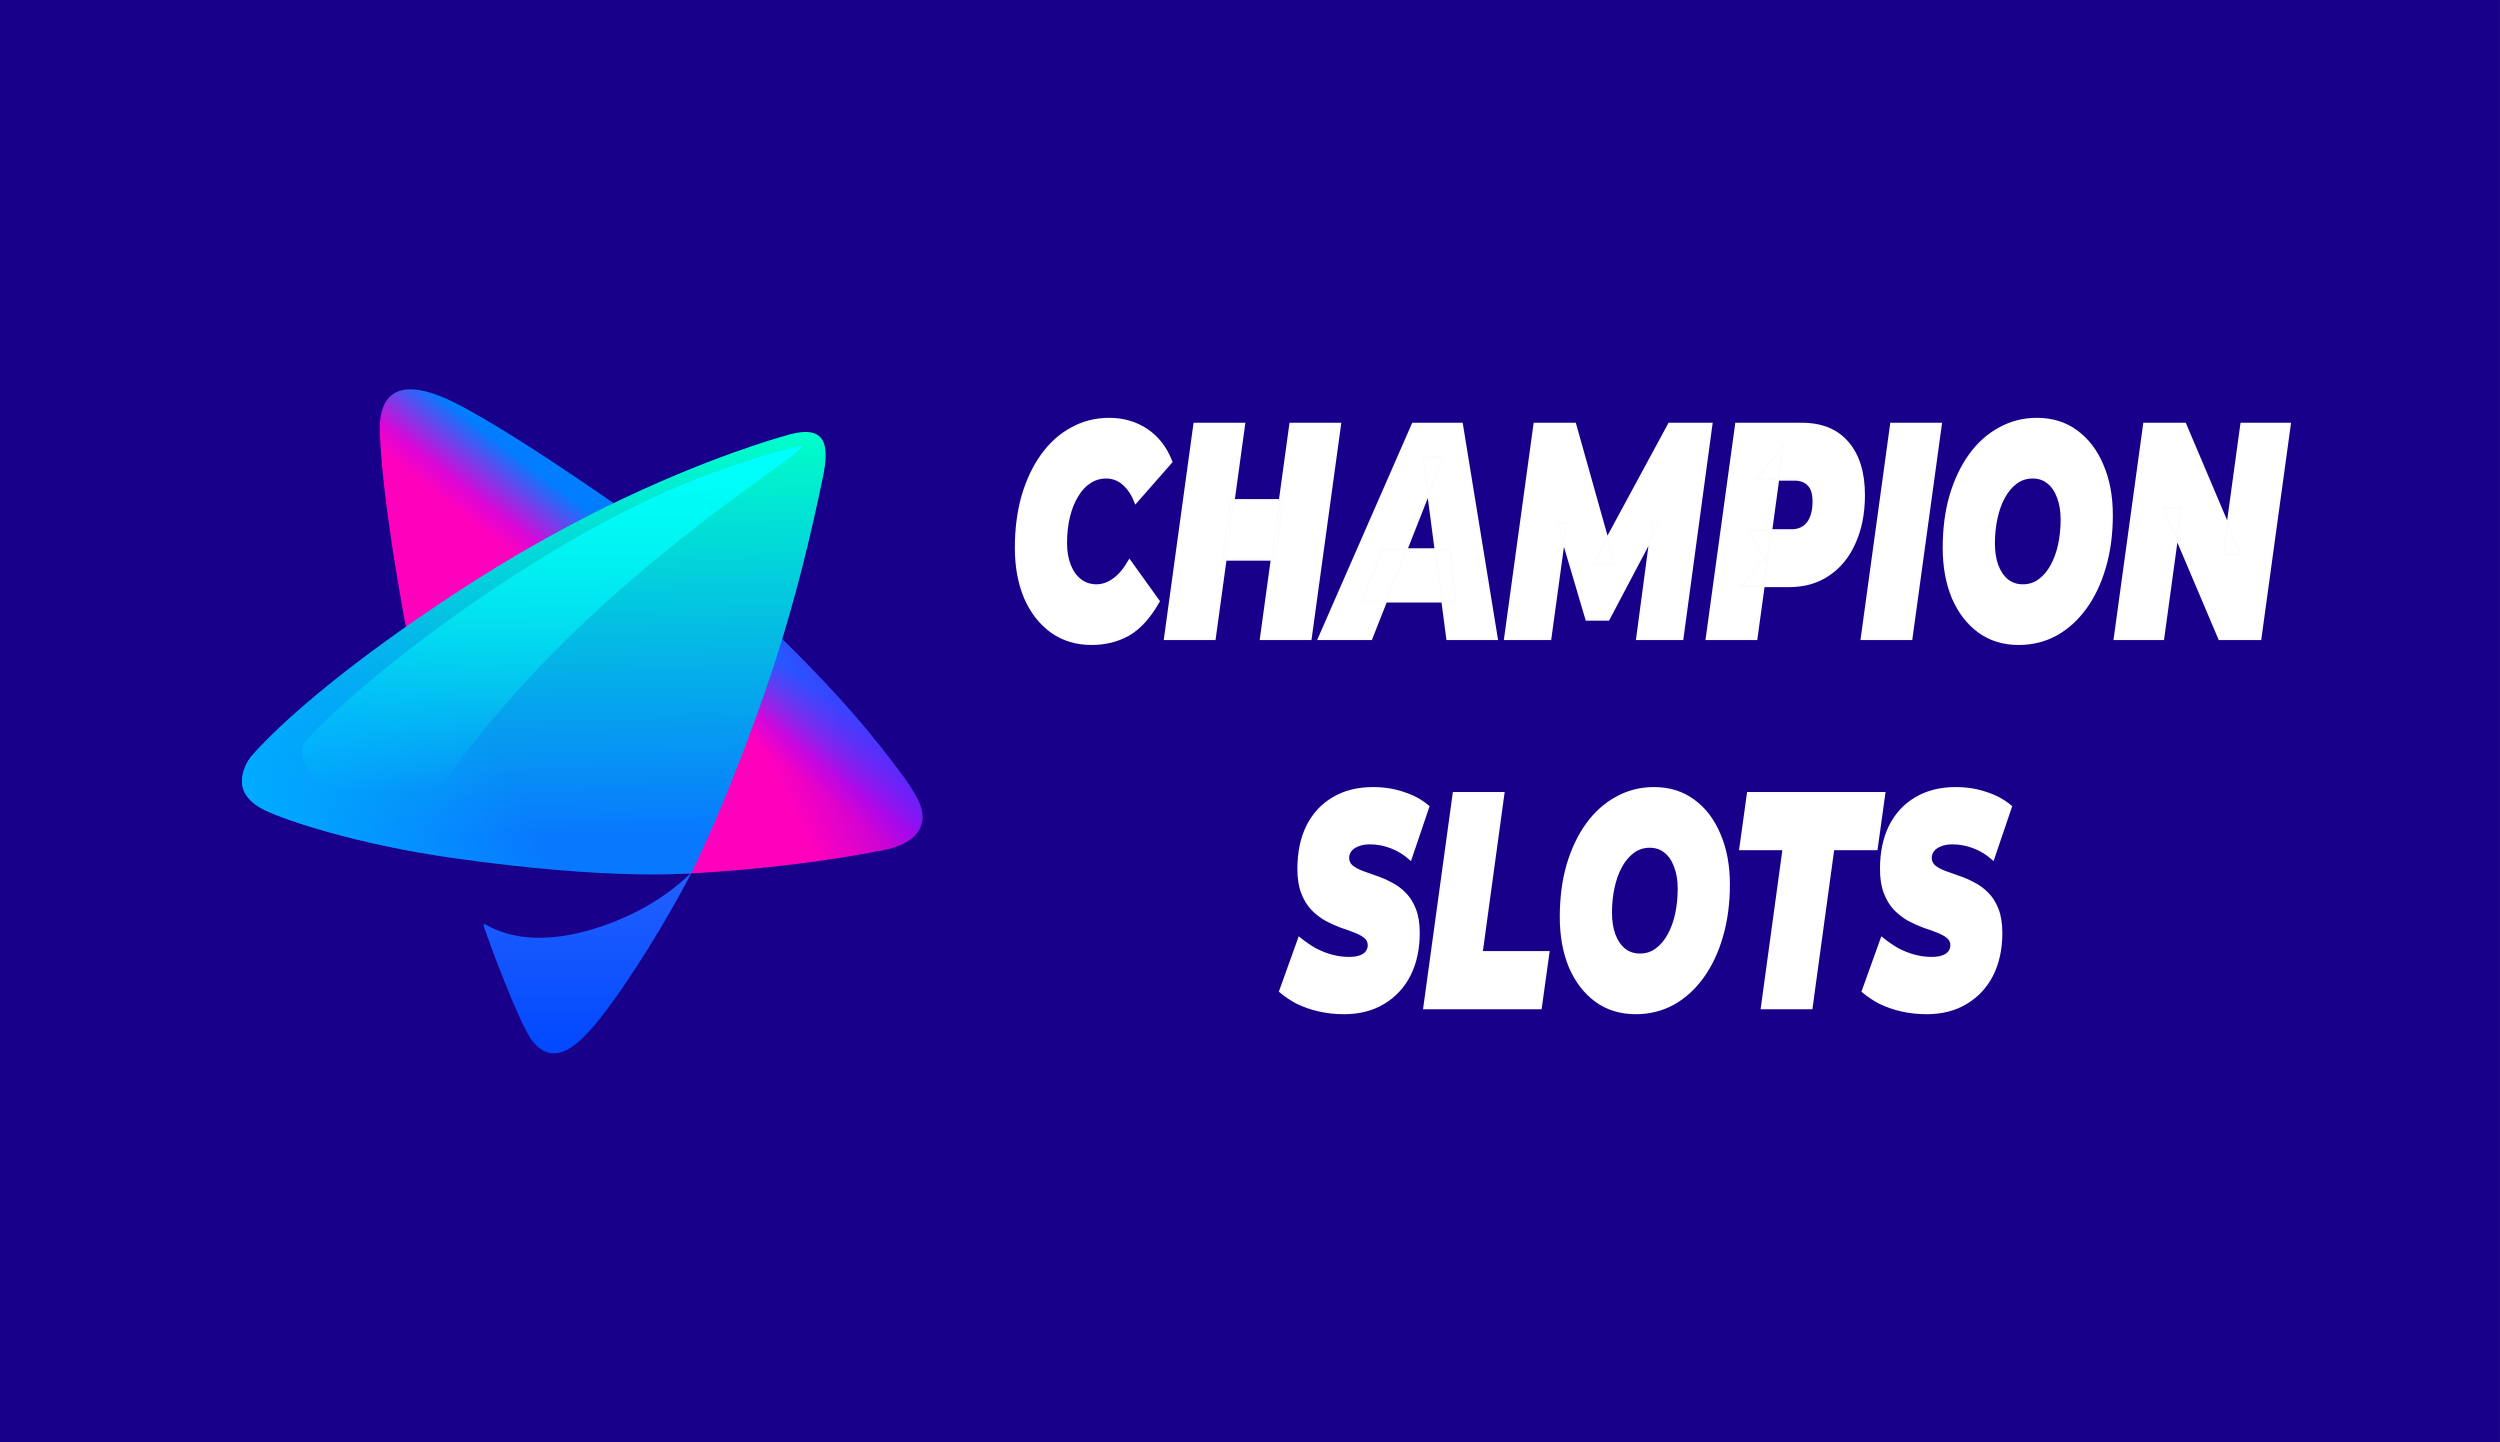 <?xml version="1.0" encoding="UTF-8"?>
<svg xmlns="http://www.w3.org/2000/svg" xmlns:xlink="http://www.w3.org/1999/xlink" version="1.1" width="1300" height="750" viewBox="179.5,96.5,1300,750">
  <rect x="179.5" y="96.5" width="1300" height="750" fill="#333333" stroke="none"/>
  <defs>
    <clipPath id="clip-1">
      <rect x="95.799" y="29.203" transform="scale(7.326,10.667)" width="92" height="30" id="clip-1" fill="none" stroke="none"></rect>
    </clipPath>
    <clipPath id="clip-2">
      <rect x="38.222" y="35.495" transform="scale(7.698,7.925)" width="49" height="48" id="clip-2" fill="none"></rect>
    </clipPath>
    <linearGradient x1="588.58" y1="495.33" x2="625.53" y2="447.78" gradientUnits="userSpaceOnUse" id="color-1">
      <stop offset="0" stop-color="#ff00bd"></stop>
      <stop offset="0.198" stop-color="#db07d7"></stop>
      <stop offset="0.698" stop-color="#007eff"></stop>
    </linearGradient>
    <linearGradient x1="607.055" y1="547.635" x2="690.193" y2="504.84" gradientUnits="userSpaceOnUse" id="color-2">
      <stop offset="0" stop-color="#7109ff" stop-opacity="0"></stop>
      <stop offset="1" stop-color="#7109ff"></stop>
    </linearGradient>
    <linearGradient x1="484.981" y1="644.265" x2="484.981" y2="550.37" gradientUnits="userSpaceOnUse" id="color-3">
      <stop offset="0" stop-color="#0148ff"></stop>
      <stop offset="1" stop-color="#2261ff"></stop>
    </linearGradient>
    <linearGradient x1="611.674" y1="528.615" x2="608.595" y2="320.98" gradientUnits="userSpaceOnUse" id="color-4">
      <stop offset="0" stop-color="#0879fe"></stop>
      <stop offset="1" stop-color="#00ffca"></stop>
    </linearGradient>
    <linearGradient x1="306.835" y1="509.595" x2="431.542" y2="462.045" gradientUnits="userSpaceOnUse" id="color-5">
      <stop offset="0" stop-color="#00abff"></stop>
      <stop offset="1" stop-color="#00abff" stop-opacity="0"></stop>
    </linearGradient>
    <linearGradient x1="466.475" y1="508.827" x2="466.475" y2="328.454" gradientUnits="userSpaceOnUse" id="color-6">
      <stop offset="0" stop-color="#00fffe" stop-opacity="0"></stop>
      <stop offset="1" stop-color="#00fffe"></stop>
    </linearGradient>
  </defs>
  <g id="document" fill="#19008a" fill-rule="nonzero" stroke="#000000" stroke-width="0" stroke-linecap="butt" stroke-linejoin="miter" stroke-miterlimit="10" stroke-dasharray="" stroke-dashoffset="0" font-family="none" font-weight="none" font-size="none" text-anchor="none" style="mix-blend-mode: normal">
    <rect x="96.654" y="64.333" transform="scale(1.857,1.5)" width="700" height="500" id="Shape 1 1"></rect>
  </g>
  <g fill="none" fill-rule="nonzero" stroke="none" stroke-width="1" stroke-linecap="butt" stroke-linejoin="miter" stroke-miterlimit="10" stroke-dasharray="" stroke-dashoffset="0" font-family="none" font-weight="none" font-size="none" text-anchor="none" style="mix-blend-mode: normal">
    <g>
      <g id="stage">
        <g id="layer1 1">
          <g clip-path="url(#clip-1)" id="Group 1">
            <path d="M747.167,431.393c-7.912,0 -14.843,-2.08 -20.769,-6.24c-5.934,-4.267 -10.55,-10.133 -13.846,-17.6c-3.223,-7.573 -4.835,-16.32 -4.835,-26.24c0,-9.813 1.172,-18.827 3.517,-27.04c2.418,-8.213 5.788,-15.307 10.11,-21.28c4.322,-5.973 9.451,-10.56 15.385,-13.76c5.934,-3.307 12.454,-4.96 19.561,-4.96c7.399,0 13.956,1.92 19.663,5.76c5.714,3.84 9.963,9.387 12.747,16.64l-18.682,21.28c-1.612,-4.16 -3.7,-7.36 -6.256,-9.6c-2.564,-2.347 -5.604,-3.52 -9.121,-3.52c-3.077,0 -5.905,0.853 -8.462,2.56c-2.491,1.6 -4.652,3.947 -6.484,7.04c-1.832,2.987 -3.267,6.56 -4.293,10.72c-1.026,4.16 -1.538,8.747 -1.538,13.76c0,4.373 0.659,8.213 1.978,11.52c1.319,3.307 3.15,5.867 5.495,7.68c2.418,1.813 5.202,2.72 8.352,2.72c3.004,0 5.934,-1.013 8.791,-3.04c2.93,-2.027 5.714,-5.333 8.352,-9.92l15.275,21.28c-4.689,8.32 -9.927,14.133 -15.714,17.44c-5.714,3.2 -12.117,4.8 -19.224,4.8zM850.48,316.833h25.934l-15.385,112h-25.934zM811.139,428.833h-25.934l15.385,-112h25.934zM842.458,387.553h-27.363l4.286,-31.04h27.363zM865.168,428.833l49.012,-112h25.495l18.242,112h-25.824l-12.418,-94.56h10.11l-37.253,94.56zM887.806,409.313l10.33,-27.2h35.385l2.857,27.2zM962.056,428.833l15.385,-112h21.099l20.55,73.12h-11.209l39.561,-73.12h22.088l-15.165,112h-23.627l8.022,-60.16l3.736,-0.32l-26.594,50.4h-11.429l-14.945,-50.56l4.396,0.48l-8.242,60.16zM1066.907,428.833l15.385,-112h34.176c10.33,0 18.279,3.253 23.846,9.76c5.641,6.507 8.462,15.627 8.462,27.36c0,9.387 -1.612,17.653 -4.835,24.8c-3.15,7.147 -7.656,12.693 -13.517,16.64c-5.788,3.947 -12.637,5.92 -20.55,5.92h-24.835l13.846,-16.48l-6.044,44zM1098.226,389.313l-9.121,-17.12h22.088c3.59,0 6.374,-1.28 8.352,-3.84c1.978,-2.667 2.967,-6.347 2.967,-11.04c0,-4.053 -0.879,-6.933 -2.637,-8.64c-1.685,-1.813 -4.029,-2.72 -7.033,-2.72h-20.11l13.846,-17.6zM1147.501,428.833l15.385,-112h25.934l-15.385,112zM1229.216,431.393c-7.985,0 -14.909,-2.133 -20.769,-6.4c-5.788,-4.267 -10.293,-10.133 -13.517,-17.6c-3.15,-7.573 -4.725,-16.267 -4.725,-26.08c0,-9.92 1.172,-18.933 3.517,-27.04c2.418,-8.213 5.788,-15.307 10.11,-21.28c4.322,-5.973 9.451,-10.56 15.385,-13.76c5.934,-3.307 12.418,-4.96 19.451,-4.96c7.985,0 14.872,2.133 20.66,6.4c5.861,4.267 10.366,10.187 13.517,17.76c3.223,7.467 4.835,16.107 4.835,25.92c0,9.92 -1.209,18.987 -3.626,27.2c-2.344,8.107 -5.678,15.147 -10,21.12c-4.322,5.973 -9.451,10.613 -15.385,13.92c-5.934,3.2 -12.418,4.8 -19.451,4.8zM1231.414,400.833c3.223,0 6.044,-0.907 8.462,-2.72c2.491,-1.813 4.615,-4.32 6.374,-7.52c1.758,-3.2 3.077,-6.827 3.956,-10.88c0.879,-4.16 1.319,-8.533 1.319,-13.12c0,-4.373 -0.623,-8.16 -1.868,-11.36c-1.172,-3.307 -2.894,-5.867 -5.165,-7.68c-2.198,-1.813 -4.872,-2.72 -8.022,-2.72c-3.15,0 -5.971,0.907 -8.462,2.72c-2.491,1.813 -4.615,4.32 -6.374,7.52c-1.758,3.2 -3.077,6.88 -3.956,11.04c-0.879,4.053 -1.319,8.373 -1.319,12.96c0,4.267 0.586,8.053 1.758,11.36c1.245,3.307 2.967,5.867 5.165,7.68c2.271,1.813 4.982,2.72 8.132,2.72zM1279.07,428.833l15.385,-112h21.319l28.901,68.16h-9.011l9.341,-68.16h25.275l-15.385,112h-21.319l-28.901,-68.16h9.011l-9.341,68.16zM878.37,623.393c-4.542,0 -8.901,-0.48 -13.077,-1.44c-3.881,-0.856 -7.705,-2.194 -11.429,-4c-3.044,-1.593 -5.986,-3.574 -8.791,-5.92l10,-27.84c2.857,2.347 5.714,4.32 8.572,5.92c2.93,1.493 5.824,2.613 8.681,3.36c2.93,0.747 5.824,1.12 8.681,1.12c2.271,0 4.139,-0.267 5.604,-0.8c1.538,-0.533 2.674,-1.28 3.407,-2.24c0.806,-1.067 1.209,-2.24 1.209,-3.52c0,-1.707 -0.659,-3.093 -1.978,-4.16c-1.319,-1.067 -3.077,-2.027 -5.275,-2.88c-2.125,-0.853 -4.506,-1.707 -7.143,-2.56c-2.564,-0.96 -5.165,-2.133 -7.802,-3.52c-2.563,-1.436 -4.998,-3.316 -7.253,-5.6c-2.126,-2.243 -3.889,-5.138 -5.165,-8.48c-1.319,-3.413 -1.978,-7.573 -1.978,-12.48c0,-8.533 1.538,-15.947 4.615,-22.24c3.15,-6.293 7.619,-11.147 13.407,-14.56c5.861,-3.52 12.821,-5.28 20.879,-5.28c5.714,0 11.026,0.853 15.934,2.56c4.982,1.6 9.268,3.947 12.857,7.04l-9.341,27.52c-3.135,-2.809 -6.543,-4.913 -10.11,-6.24c-3.59,-1.387 -7.253,-2.08 -10.989,-2.08c-2.491,0 -4.579,0.373 -6.264,1.12c-1.685,0.64 -2.967,1.547 -3.846,2.72c-0.806,1.173 -1.209,2.4 -1.209,3.68c0,1.707 0.659,3.147 1.978,4.32c1.319,1.067 3.077,2.027 5.275,2.88c2.198,0.747 4.579,1.6 7.143,2.56c2.637,0.853 5.238,1.973 7.802,3.36c2.637,1.28 5.055,3.04 7.253,5.28c2.198,2.133 3.956,4.907 5.275,8.32c1.319,3.307 1.978,7.413 1.978,12.32c0,8.32 -1.575,15.627 -4.725,21.92c-3.15,6.187 -7.656,11.04 -13.517,14.56c-5.788,3.52 -12.674,5.28 -20.66,5.28zM920.041,620.833l15.385,-112h25.934l-11.319,82.72h34.726l-4.066,29.28zM1030.093,623.393c-7.985,0 -14.909,-2.133 -20.769,-6.4c-5.788,-4.267 -10.293,-10.133 -13.517,-17.6c-3.15,-7.573 -4.725,-16.267 -4.725,-26.08c0,-9.92 1.172,-18.933 3.517,-27.04c2.418,-8.213 5.788,-15.307 10.11,-21.28c4.322,-5.973 9.451,-10.56 15.385,-13.76c5.934,-3.307 12.418,-4.96 19.451,-4.96c7.985,0 14.872,2.133 20.66,6.4c5.861,4.267 10.366,10.187 13.517,17.76c3.223,7.467 4.835,16.107 4.835,25.92c0,9.92 -1.209,18.987 -3.626,27.2c-2.344,8.107 -5.678,15.147 -10,21.12c-4.322,5.973 -9.451,10.613 -15.385,13.92c-5.934,3.2 -12.418,4.8 -19.451,4.8zM1032.291,592.833c3.223,0 6.044,-0.907 8.462,-2.72c2.491,-1.813 4.615,-4.32 6.374,-7.52c1.758,-3.2 3.077,-6.827 3.956,-10.88c0.879,-4.16 1.319,-8.533 1.319,-13.12c0,-4.373 -0.623,-8.16 -1.868,-11.36c-1.172,-3.307 -2.894,-5.867 -5.165,-7.68c-2.198,-1.813 -4.872,-2.72 -8.022,-2.72c-3.15,0 -5.971,0.907 -8.462,2.72c-2.491,1.813 -4.615,4.32 -6.374,7.52c-1.758,3.2 -3.077,6.88 -3.956,11.04c-0.879,4.053 -1.319,8.373 -1.319,12.96c0,4.267 0.586,8.053 1.758,11.36c1.245,3.307 2.967,5.867 5.165,7.68c2.271,1.813 4.982,2.72 8.132,2.72zM1095.574,620.833l11.319,-82.72h-22.528l4.066,-29.28h70.99l-4.066,29.28h-22.528l-11.319,82.72zM1181.326,623.393c-4.542,0 -8.909,-0.48 -13.084,-1.44c-3.881,-0.856 -7.705,-2.194 -11.429,-4c-3.044,-1.593 -5.986,-3.574 -8.791,-5.92l10,-27.84c2.857,2.347 5.714,4.32 8.572,5.92c2.93,1.493 5.824,2.613 8.681,3.36c2.93,0.747 5.832,1.12 8.689,1.12c2.271,0 4.132,-0.267 5.597,-0.8c1.538,-0.533 2.674,-1.28 3.414,-2.24c0.735,-0.861 1.174,-2.147 1.201,-3.52c0,-1.707 -0.659,-3.093 -1.978,-4.16c-1.319,-1.067 -3.077,-2.027 -5.275,-2.88c-2.125,-0.853 -4.498,-1.707 -7.136,-2.56c-2.564,-0.96 -5.172,-2.133 -7.81,-3.52c-2.563,-1.436 -4.998,-3.316 -7.253,-5.6c-2.124,-2.244 -3.884,-5.139 -5.158,-8.48c-1.319,-3.413 -1.978,-7.573 -1.978,-12.48c0,-8.533 1.538,-15.947 4.615,-22.24c3.15,-6.293 7.619,-11.147 13.407,-14.56c5.861,-3.52 12.821,-5.28 20.879,-5.28c5.714,0 11.026,0.853 15.934,2.56c4.982,1.6 9.268,3.947 12.857,7.04l-9.348,27.52c-3.135,-2.809 -6.543,-4.913 -10.11,-6.24c-3.59,-1.387 -7.253,-2.08 -10.989,-2.08c-2.491,0 -4.571,0.373 -6.264,1.12c-1.685,0.64 -2.96,1.547 -3.839,2.72c-0.806,1.173 -1.216,2.4 -1.216,3.68c0,1.707 0.659,3.147 1.978,4.32c1.319,1.067 3.077,2.027 5.275,2.88c2.198,0.747 4.586,1.6 7.143,2.56c2.637,0.853 5.245,1.973 7.81,3.36c2.637,1.28 5.055,3.04 7.253,5.28c2.198,2.133 3.956,4.907 5.275,8.32c1.319,3.307 1.978,7.413 1.978,12.32c0,8.32 -1.582,15.627 -4.725,21.92c-3.15,6.187 -7.656,11.04 -13.524,14.56c-5.788,3.52 -12.674,5.28 -20.66,5.28z" id="CompoundPath 1" fill="#ffffff" stroke="#fcfcfc"></path>
          </g>
          <g clip-path="url(#clip-2)" id="Group 1" stroke="none">
            <path d="M496.898,356.96c-43.901,-30.353 -72.769,-47.756 -86.31,-53.565c-32.639,-13.988 -33.963,8.48 -33.563,18.386c2.486,62.623 33.109,204.917 43.778,219.15c2.617,3.487 12.486,3.907 15.95,4.002c34.063,0.951 74.87,7.529 107.579,5.413c2.964,-0.19 50.052,-2.813 94.9,-11.895c17.228,-3.487 24.433,-13.528 17.136,-26.882c-0.793,-1.45 -3.256,-6.007 -6.158,-9.906c-8.191,-11.04 -25.311,-34.838 -61.499,-70.437c-14.511,-14.266 -29.754,-27.721 -45.664,-40.307c-14.978,-11.892 -30.371,-23.219 -46.149,-33.959z" id="Path 1" fill="url(#color-1)"></path>
            <path d="M496.898,356.96c-43.901,-30.353 -72.769,-47.756 -86.31,-53.565c-32.639,-13.988 -33.963,8.48 -33.563,18.386c2.486,62.623 33.109,204.917 43.778,219.15c2.617,3.487 12.486,3.907 15.95,4.002c34.063,0.951 74.87,7.529 107.579,5.413c2.964,-0.19 50.052,-2.813 94.9,-11.895c17.228,-3.487 24.433,-13.528 17.136,-26.882c-0.793,-1.45 -3.256,-6.007 -6.158,-9.906c-8.191,-11.04 -25.311,-34.838 -61.499,-70.437c-14.511,-14.266 -29.754,-27.721 -45.664,-40.307c-14.978,-11.892 -30.371,-23.219 -46.149,-33.959z" id="Path 1" fill="url(#color-2)"></path>
            <path d="M492.425,578.17c-42.916,14.55 -60.221,-2.148 -61.384,-1.07c-0.308,0.285 0.446,2.259 0.539,2.544c2.294,6.792 17.644,48.715 24.841,58.344c9.753,11.705 20.477,6.467 34.433,-11.055c16.104,-20.209 35.657,-52.408 48.135,-76.429c0.046,-0.095 -0.077,-0.19 -0.154,-0.111c-16.951,16.872 -37.882,24.884 -46.419,27.785z" id="Path 1" fill="url(#color-3)"></path>
            <path d="M586.717,323.39c-0.023,0.016 -39.683,10.81 -92.16,36.693c-25.807,12.747 -50.868,27.036 -75.055,42.795c-10.387,6.755 -20.653,13.706 -30.792,20.851c-49.521,34.965 -71.576,58.154 -77.757,65.183c-1.74,1.981 -3.202,4.208 -4.149,6.673c-3.834,9.993 -0.1,17.261 11.162,22.57c10.023,4.723 46.142,17.237 96.887,24.488c82.26,11.737 121.397,8.036 123.999,7.988h0.108c22.039,-45.466 38.605,-94.498 44.494,-112.812l0.239,-0.792c9.468,-29.663 17.197,-60.729 23.779,-92.675c0.154,-0.792 0.316,-1.569 0.446,-2.338c0,-0.024 0.015,-0.055 0.008,-0.079c2.887,-16.088 -0.277,-25.368 -21.208,-18.537z" id="Path 1" fill="url(#color-4)"></path>
            <path d="M586.717,323.39c-0.023,0.016 -39.683,10.81 -92.16,36.693c-25.807,12.747 -50.868,27.036 -75.055,42.795c-10.387,6.755 -20.653,13.706 -30.792,20.851c-49.521,34.965 -71.576,58.154 -77.757,65.183c-1.74,1.981 -3.202,4.208 -4.149,6.673c-3.834,9.993 -0.1,17.261 11.162,22.57c10.023,4.723 46.142,17.237 96.887,24.488c82.26,11.737 121.397,8.036 123.999,7.988h0.108c22.039,-45.466 38.605,-94.498 44.494,-112.812l0.239,-0.792c9.468,-29.663 17.197,-60.729 23.779,-92.675c0.154,-0.792 0.316,-1.569 0.446,-2.338c0,-0.024 0.015,-0.055 0.008,-0.079c2.887,-16.088 -0.277,-25.368 -21.208,-18.537z" id="Path 1" fill="url(#color-5)"></path>
            <path d="M338.851,481.272c31.577,-34.276 127.971,-108.937 212.033,-139.218c26.897,-9.692 39.483,-12.308 41.546,-12.918c28.513,-8.385 -104.223,60.436 -184.92,178.312c0,0 -37.204,3.067 -48.051,0.055c-1.416,-0.396 -2.841,-0.8 -4.28,-1.109c-16.043,-3.376 -22.44,-18.497 -16.335,-25.122z" id="Path 1" fill="url(#color-6)"></path>
          </g>
        </g>
      </g>
    </g>
  </g>
</svg>
